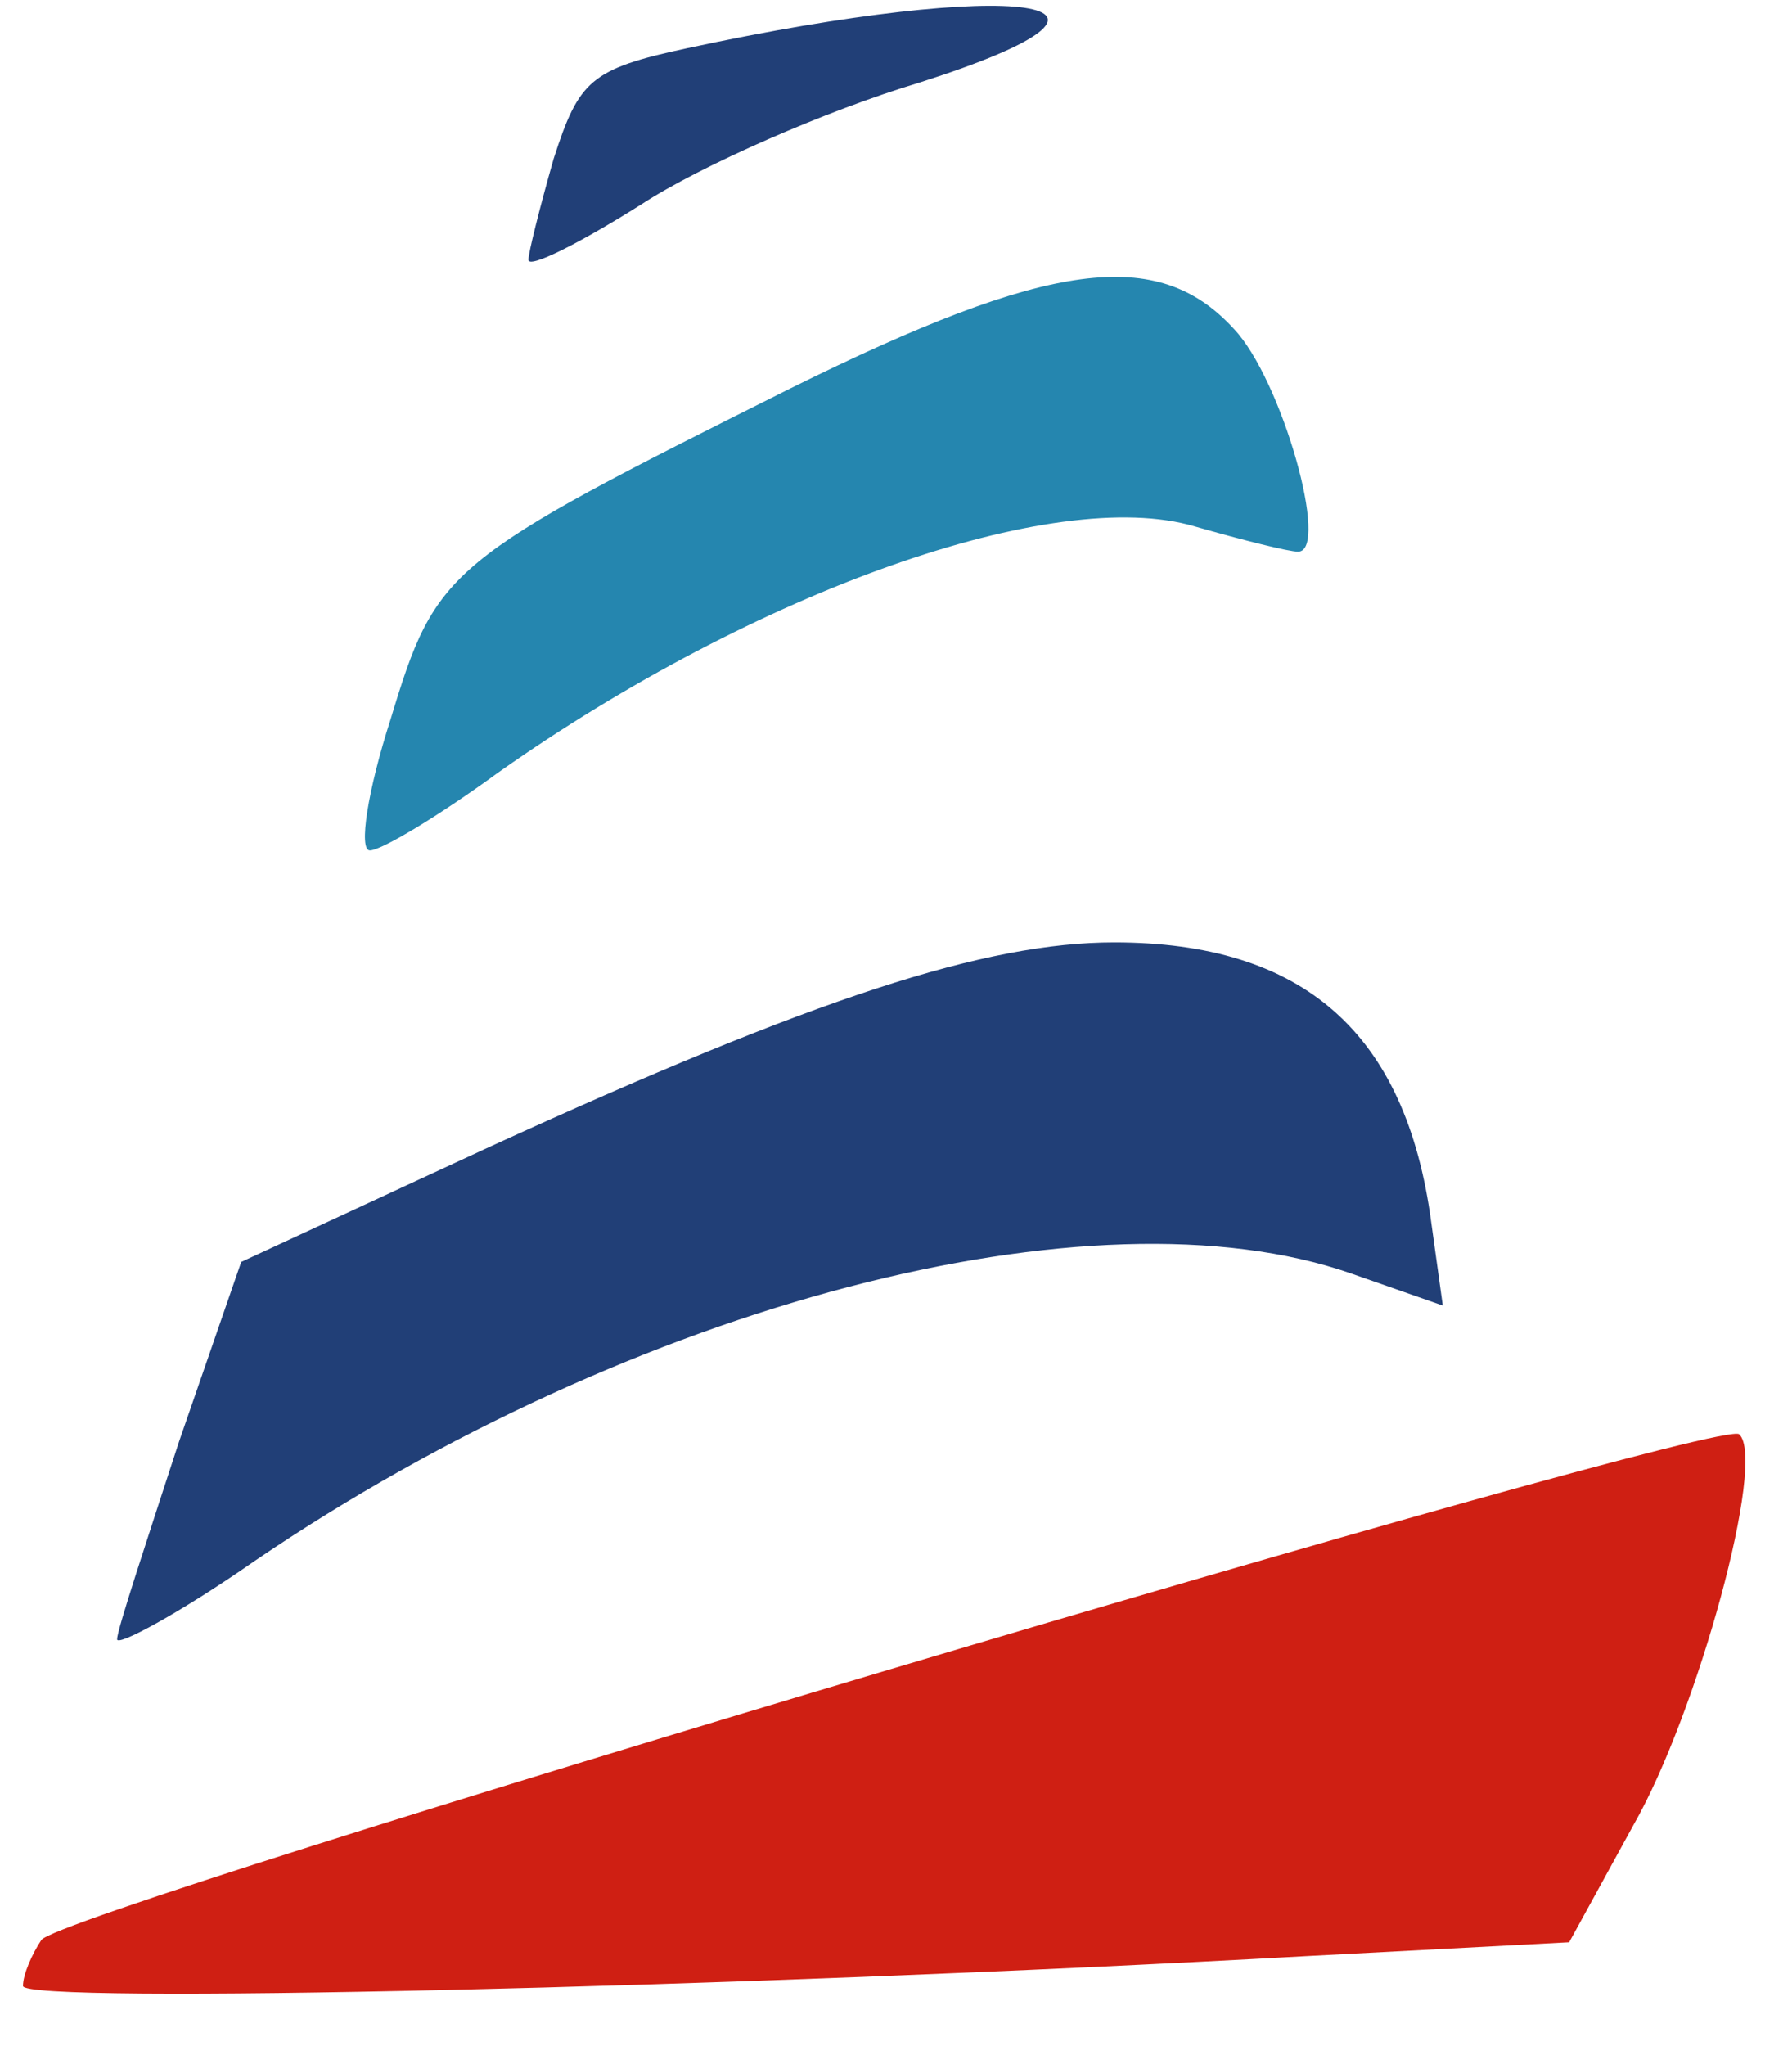 <!DOCTYPE svg PUBLIC "-//W3C//DTD SVG 20010904//EN" "http://www.w3.org/TR/2001/REC-SVG-20010904/DTD/svg10.dtd">
<svg version="1.0" xmlns="http://www.w3.org/2000/svg" width="78px" height="89px" viewBox="0 0 780 890" preserveAspectRatio="xMidYMid meet">
<g id="layer101" fill="#000000" stroke="none">
</g>
<g id="layer102" fill="#213f77" stroke="none">
<path d="M51 713 c0 -4 13 -43 27 -86 l27 -78 108 -50 c142 -65 216 -89 272 -89 82 0 127 39 138 122 l5 36 -40 -14 c-112 -39 -312 13 -477 125 -33 23 -61 38 -60 34z"/>
<path d="M230 113 c0 -3 5 -23 11 -44 11 -34 16 -39 58 -48 144 -31 214 -21 101 15 -40 12 -95 36 -121 53 -27 17 -49 28 -49 24z"/>
</g>
<g id="layer103" fill="#cf1f13" stroke="none">
<path d="M10 864 c0 -5 4 -14 8 -20 9 -13 731 -228 739 -220 12 11 -18 121 -46 170 l-28 51 -114 6 c-252 14 -559 21 -559 13z"/>
</g>
<g id="layer104" fill="#2586af" stroke="none">
<path d="M170 313 c20 -66 24 -69 174 -144 113 -56 160 -62 193 -26 21 22 42 97 28 97 -4 0 -24 -5 -45 -11 -61 -18 -191 28 -303 107 -26 19 -51 34 -56 34 -5 0 -1 -26 9 -57z"/>
</g>


</svg>